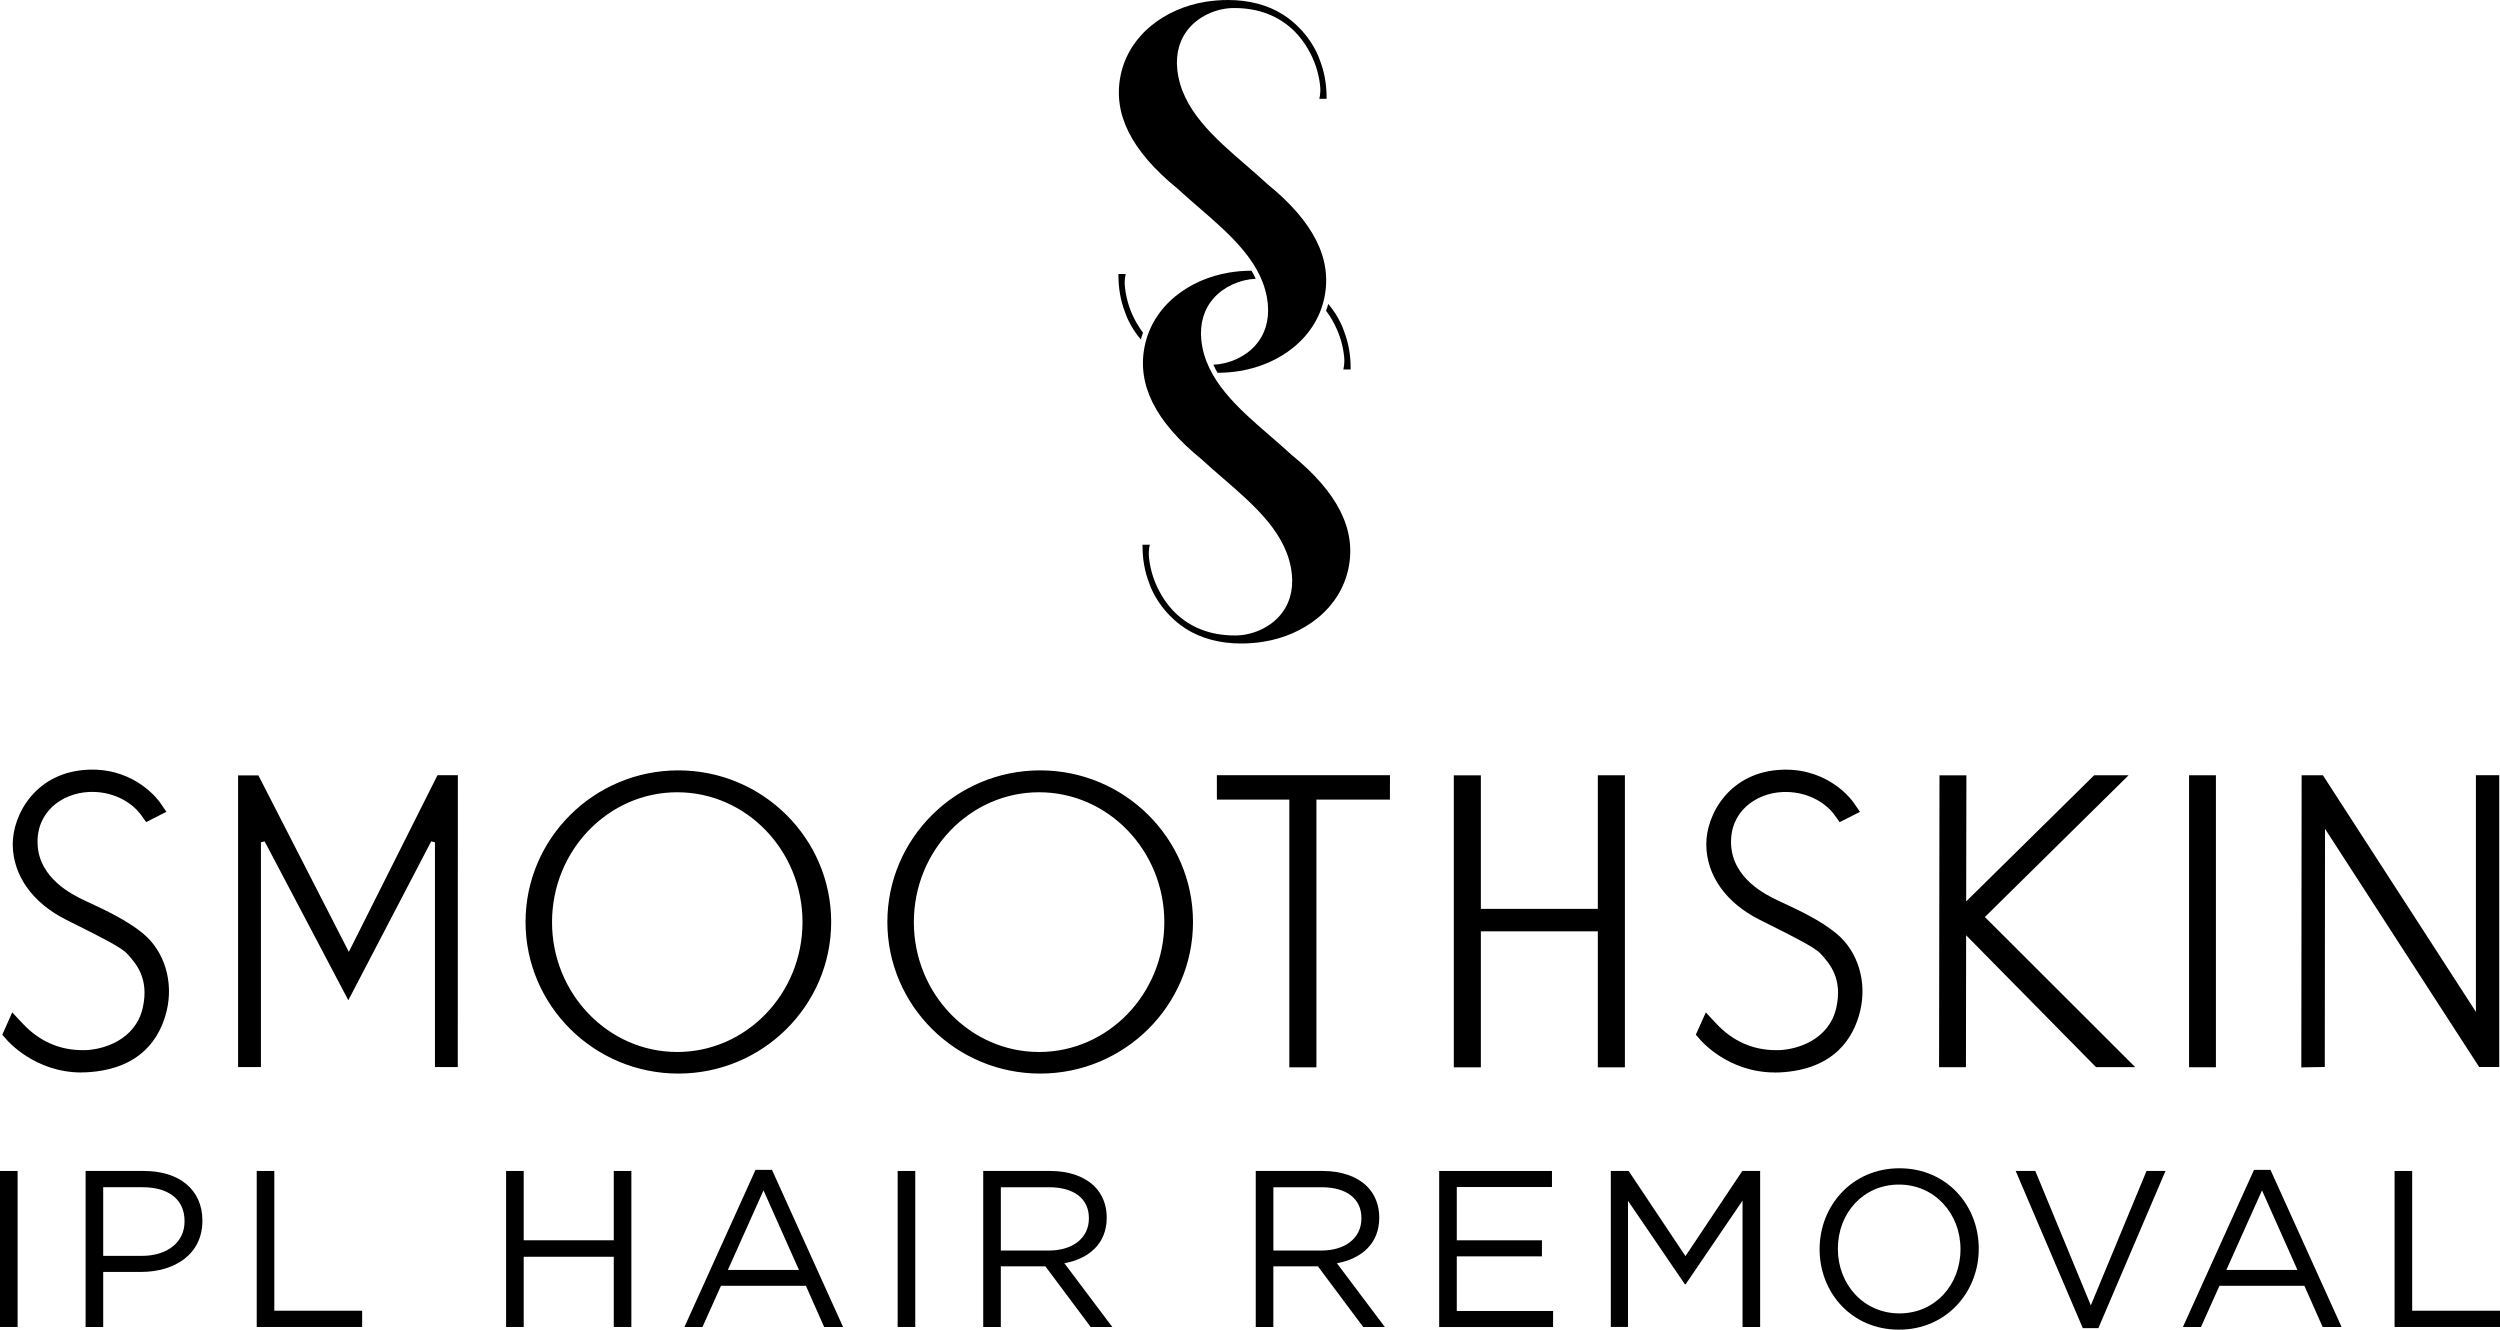 <svg xmlns="http://www.w3.org/2000/svg" id="Capa_2" viewBox="0 0 937.41 498.58"><g id="Capa_10"><path d="m506.45,138.26c0-5.17-.81-9.77-2.52-14.15h0c-.07-.21-1.58-5.05-5.88-10.15-.25.92-.53,1.77-.82,2.56.81,1.08,1.57,2.22,2.26,3.43,2.42,4.2,3.88,8.51,4.46,13.29h-.01c.02.16.05.32.06.48,0,.05,0,.09.01.14.27,2.64-.32,4.68-.32,4.68h2.74s0-.1,0-.27h0Zm-22.12,32.33c-2.58-2.39-5.36-4.78-8.03-7.1-11.96-10.33-24.33-21.02-25.85-36.02-.63-6.19,1.02-11.66,4.77-15.81,3.79-4.2,9.71-6.88,15.63-7.13-.52-1.15-1.06-2.17-1.57-3.03-2.82.01-5.6.24-8.28.68-7.63,1.25-14.61,4.32-20.2,8.86-6.07,4.95-10.07,11.4-11.57,18.67-2.99,14.48,3.98,28.38,21.29,42.49,2.58,2.39,5.35,4.78,8.03,7.1,11.96,10.33,24.33,21.02,25.85,36.02.63,6.19-1.02,11.66-4.77,15.81-3.98,4.41-10.32,7.15-16.52,7.15-9.21,0-16.83-2.94-22.69-8.74-1.94-1.97-3.64-4.2-5.08-6.7-2.42-4.2-3.88-8.51-4.46-13.29h.01c-.02-.16-.05-.32-.06-.48,0-.05,0-.09-.01-.14-.27-2.64.32-4.68.32-4.68h-2.74s0,.1,0,.27h0c0,5.17.81,9.77,2.52,14.15h0c.07.23,1.73,5.55,6.54,10.92.4.44.82.89,1.28,1.35,1.79,1.84,3.78,3.46,5.96,4.85,5.64,3.6,12.77,5.5,20.61,5.5,2.91,0,5.79-.23,8.55-.68,7.63-1.25,14.61-4.32,20.2-8.86,6.07-4.95,10.07-11.4,11.57-18.67,2.99-14.48-3.98-28.38-21.29-42.49Z"></path><path d="m426.31,121.34c-2.42-4.2-3.88-8.51-4.46-13.29h.01c-.02-.16-.05-.32-.06-.48,0-.05,0-.09-.01-.14-.27-2.64.32-4.68.32-4.68h-2.74s0,.1,0,.27h0c0,5.17.81,9.77,2.52,14.15h0c.07.21,1.58,5.05,5.88,10.15.25-.92.53-1.77.82-2.56-.81-1.08-1.57-2.22-2.26-3.43Z"></path><path d="m441.49,70.7c2.58,2.39,5.36,4.78,8.03,7.1,11.96,10.33,24.33,21.02,25.85,36.02.63,6.19-1.02,11.66-4.77,15.81-3.79,4.2-9.72,6.88-15.63,7.13.52,1.15,1.06,2.17,1.57,3.03,2.82-.01,5.61-.24,8.29-.68,7.63-1.25,14.61-4.32,20.2-8.86,6.07-4.95,10.07-11.4,11.57-18.67,2.99-14.48-3.98-28.38-21.29-42.49-2.58-2.39-5.35-4.78-8.03-7.1-11.96-10.33-24.33-21.02-25.85-36.02-.63-6.19,1.02-11.66,4.77-15.81,3.98-4.41,10.32-7.15,16.52-7.15,9.21,0,16.83,2.94,22.69,8.74,1.94,1.97,3.64,4.2,5.08,6.7,2.42,4.2,3.88,8.51,4.46,13.29h-.01c.02.16.05.32.06.48,0,.05,0,.09.01.14.27,2.64-.32,4.68-.32,4.68h2.74s0-.1,0-.27h0c0-5.17-.81-9.77-2.52-14.15h0c-.07-.23-1.73-5.55-6.54-10.92-.4-.44-.82-.89-1.28-1.35-1.79-1.84-3.78-3.46-5.96-4.85-5.64-3.6-12.77-5.5-20.61-5.5-2.91,0-5.79.23-8.55.68-7.63,1.25-14.61,4.32-20.2,8.86-6.07,4.95-10.07,11.4-11.57,18.67-2.99,14.48,3.98,28.38,21.29,42.49Z"></path><path d="m390.03,402.55c-31.6,0-57.3-25.5-57.3-56.84s25.71-56.85,57.3-56.85,57.3,25.5,57.3,56.85-25.7,56.84-57.3,56.84Zm-.41-105.48c-25.89,0-46.96,21.85-46.96,48.7s21.06,48.69,46.96,48.69,46.96-21.84,46.96-48.69-21.07-48.7-46.96-48.7Zm-135.26,105.48c-31.6,0-57.3-25.5-57.3-56.84s25.71-56.85,57.3-56.85,57.3,25.5,57.3,56.85-25.7,56.84-57.3,56.84Zm-.42-105.48c-25.89,0-46.95,21.85-46.95,48.7s21.06,48.69,46.95,48.69,46.97-21.84,46.97-48.69-21.07-48.7-46.97-48.7Zm411.58,105.07c-17.49,0-27.66-11.87-28.08-12.37l-1.57-1.79,3.75-8.37,3.92,4.2c6.19,6.61,13.74,9.96,22.46,9.96h.95c6.76-.19,18.9-3.76,21.61-15.98,2.41-10.88-2.51-16.4-5.45-19.7l-.39-.44c-2.05-2.33-10.67-6.64-18.28-10.45l-4.77-2.39c-12.53-6.33-19.77-16.57-19.87-28.07-.11-11.29,8.69-27.47,28.6-28.13.4-.01.8-.02,1.19-.02,16.66,0,25.01,11.72,25.35,12.22l2.49,3.61-7.63,3.85-1.91-2.66c-2.82-3.99-9.31-8.65-18.32-8.65-.43,0-.86,0-1.3.03-9.95.49-19.73,7.4-19.17,19.65.59,12.87,13.21,18.93,17.36,20.92.41.19,2.29,1.07,2.29,1.07,5.56,2.59,13.97,6.5,19.96,11.5,7.99,6.67,11.43,18.06,8.77,29.02-2.39,9.87-9.53,21.87-29.97,22.96-.7.03-1.35.05-2,.05Zm-635.01,0c-17.4,0-27.65-11.85-28.08-12.36l-1.57-1.8,3.72-8.37,3.94,4.2c6.19,6.61,13.75,9.96,22.46,9.96h.95c6.76-.19,18.91-3.76,21.62-15.98,2.41-10.87-2.51-16.4-5.45-19.7l-.38-.43c-2.07-2.34-9.96-6.29-18.31-10.48l-4.75-2.38c-12.53-6.33-19.77-16.56-19.88-28.07-.11-11.29,8.69-27.47,28.61-28.13.41-.02.82-.02,1.22-.02,16.59,0,24.96,11.71,25.31,12.21l2.48,3.61-7.6,3.86-1.91-2.67c-2.83-3.99-9.32-8.65-18.32-8.65-.43,0-.86,0-1.3.03-9.95.49-19.74,7.4-19.17,19.64.59,12.87,13.22,18.93,17.37,20.92.66.32,1.4.66,2.23,1.04,5.59,2.61,14.04,6.55,20.01,11.52,7.99,6.66,11.43,18.05,8.77,29.02-2.39,9.87-9.53,21.87-29.97,22.96-.7.03-1.35.05-2,.05Zm832.51-111.45h7.98s57.38,88.71,57.38,88.71v-88.72h8.75v109.4l-7.53.02-57.8-89.33-.09,89.3-8.8.17.12-109.56Zm-379.57,109.53v-100.41h-27.16s-.01-9.13-.01-9.13h64.91l-.02,9.13h-27.56v100.4h-10.16Zm115.68,0v-51h-43.86v51h-10.14v-109.5h10.14v50.06h43.86v-50.08h10.15v109.52h-10.15Zm221.69-.03v-109.5h10.07v109.5h-10.07Zm-93.74-.02l.16-109.46h10.09l-.08,47.28,47.99-47.29h12.91l-53.89,53.15,56.38,56.29h-14.69l-48.72-49.45-.07,49.47h-10.07Zm-563.99-.06v-84.29l-1.4-.34-31.08,59.57-31.38-59.56-1.39.34v84.28h-8.57v-109.37h7.62l33.91,66.18,33.24-66.24h7.64s-.03,109.43-.03,109.43h-8.56Z"></path><path d="m0,439.07h6.6v58.5H0v-58.5Z"></path><path d="m32.09,439.07h21.9c13.21,0,21.9,7.02,21.9,18.55v.17c0,12.62-10.53,19.14-22.98,19.14h-14.21v20.64h-6.6v-58.5Zm21.06,31.84c9.69,0,16.05-5.18,16.05-12.87v-.17c0-8.36-6.27-12.7-15.71-12.7h-14.79v25.74h14.46Z"></path><path d="m96.26,439.07h6.6v52.4h32.93v6.1h-39.53v-58.5Z"></path><path d="m189.77,439.07h6.6v25.99h33.77v-25.99h6.6v58.5h-6.6v-26.33h-33.77v26.33h-6.6v-58.5Z"></path><path d="m283.28,438.66h6.19l26.66,58.92h-7.1l-6.85-15.46h-31.84l-6.94,15.46h-6.77l26.66-58.92Zm16.3,37.53l-13.29-29.84-13.37,29.84h26.66Z"></path><path d="m336.59,439.07h6.6v58.5h-6.6v-58.5Z"></path><path d="m368.68,439.07h25.16c7.19,0,12.95,2.17,16.63,5.85,2.84,2.84,4.51,6.94,4.51,11.53v.17c0,9.7-6.69,15.38-15.88,17.05l17.97,23.9h-8.11l-16.97-22.73h-16.72v22.73h-6.6v-58.5Zm24.57,29.84c8.78,0,15.04-4.51,15.04-12.04v-.17c0-7.19-5.52-11.53-14.96-11.53h-18.05v23.74h17.97Z"></path><path d="m470.87,439.07h25.16c7.19,0,12.96,2.17,16.63,5.85,2.84,2.84,4.51,6.94,4.51,11.53v.17c0,9.7-6.69,15.38-15.88,17.05l17.97,23.9h-8.11l-16.97-22.73h-16.72v22.73h-6.6v-58.5Zm24.57,29.84c8.78,0,15.04-4.51,15.04-12.04v-.17c0-7.19-5.52-11.53-14.96-11.53h-18.05v23.74h17.97Z"></path><path d="m539.64,439.07h42.29v6.02h-35.69v19.98h31.93v6.02h-31.93v20.48h36.11v6.02h-42.71v-58.5Z"></path><path d="m603.99,439.07h6.69l21.31,31.93,21.31-31.93h6.69v58.5h-6.6v-47.39l-21.31,31.34h-.33l-21.31-31.26v47.3h-6.44v-58.5Z"></path><path d="m682.29,468.49v-.17c0-16.13,12.12-30.26,29.92-30.26s29.75,13.96,29.75,30.09v.17c0,16.13-12.12,30.26-29.92,30.26s-29.75-13.96-29.75-30.09Zm52.82,0v-.17c0-13.29-9.7-24.15-23.07-24.15s-22.9,10.7-22.9,23.99v.17c0,13.29,9.7,24.15,23.07,24.15s22.9-10.7,22.9-23.99Z"></path><path d="m755.82,439.07h7.35l20.81,50.4,20.89-50.4h7.11l-25.16,58.92h-5.85l-25.16-58.92Z"></path><path d="m845.16,438.66h6.19l26.66,58.92h-7.1l-6.85-15.46h-31.84l-6.94,15.46h-6.77l26.66-58.92Zm16.3,37.53l-13.29-29.84-13.37,29.84h26.66Z"></path><path d="m897.88,439.07h6.6v52.4h32.93v6.1h-39.53v-58.5Z"></path></g></svg>